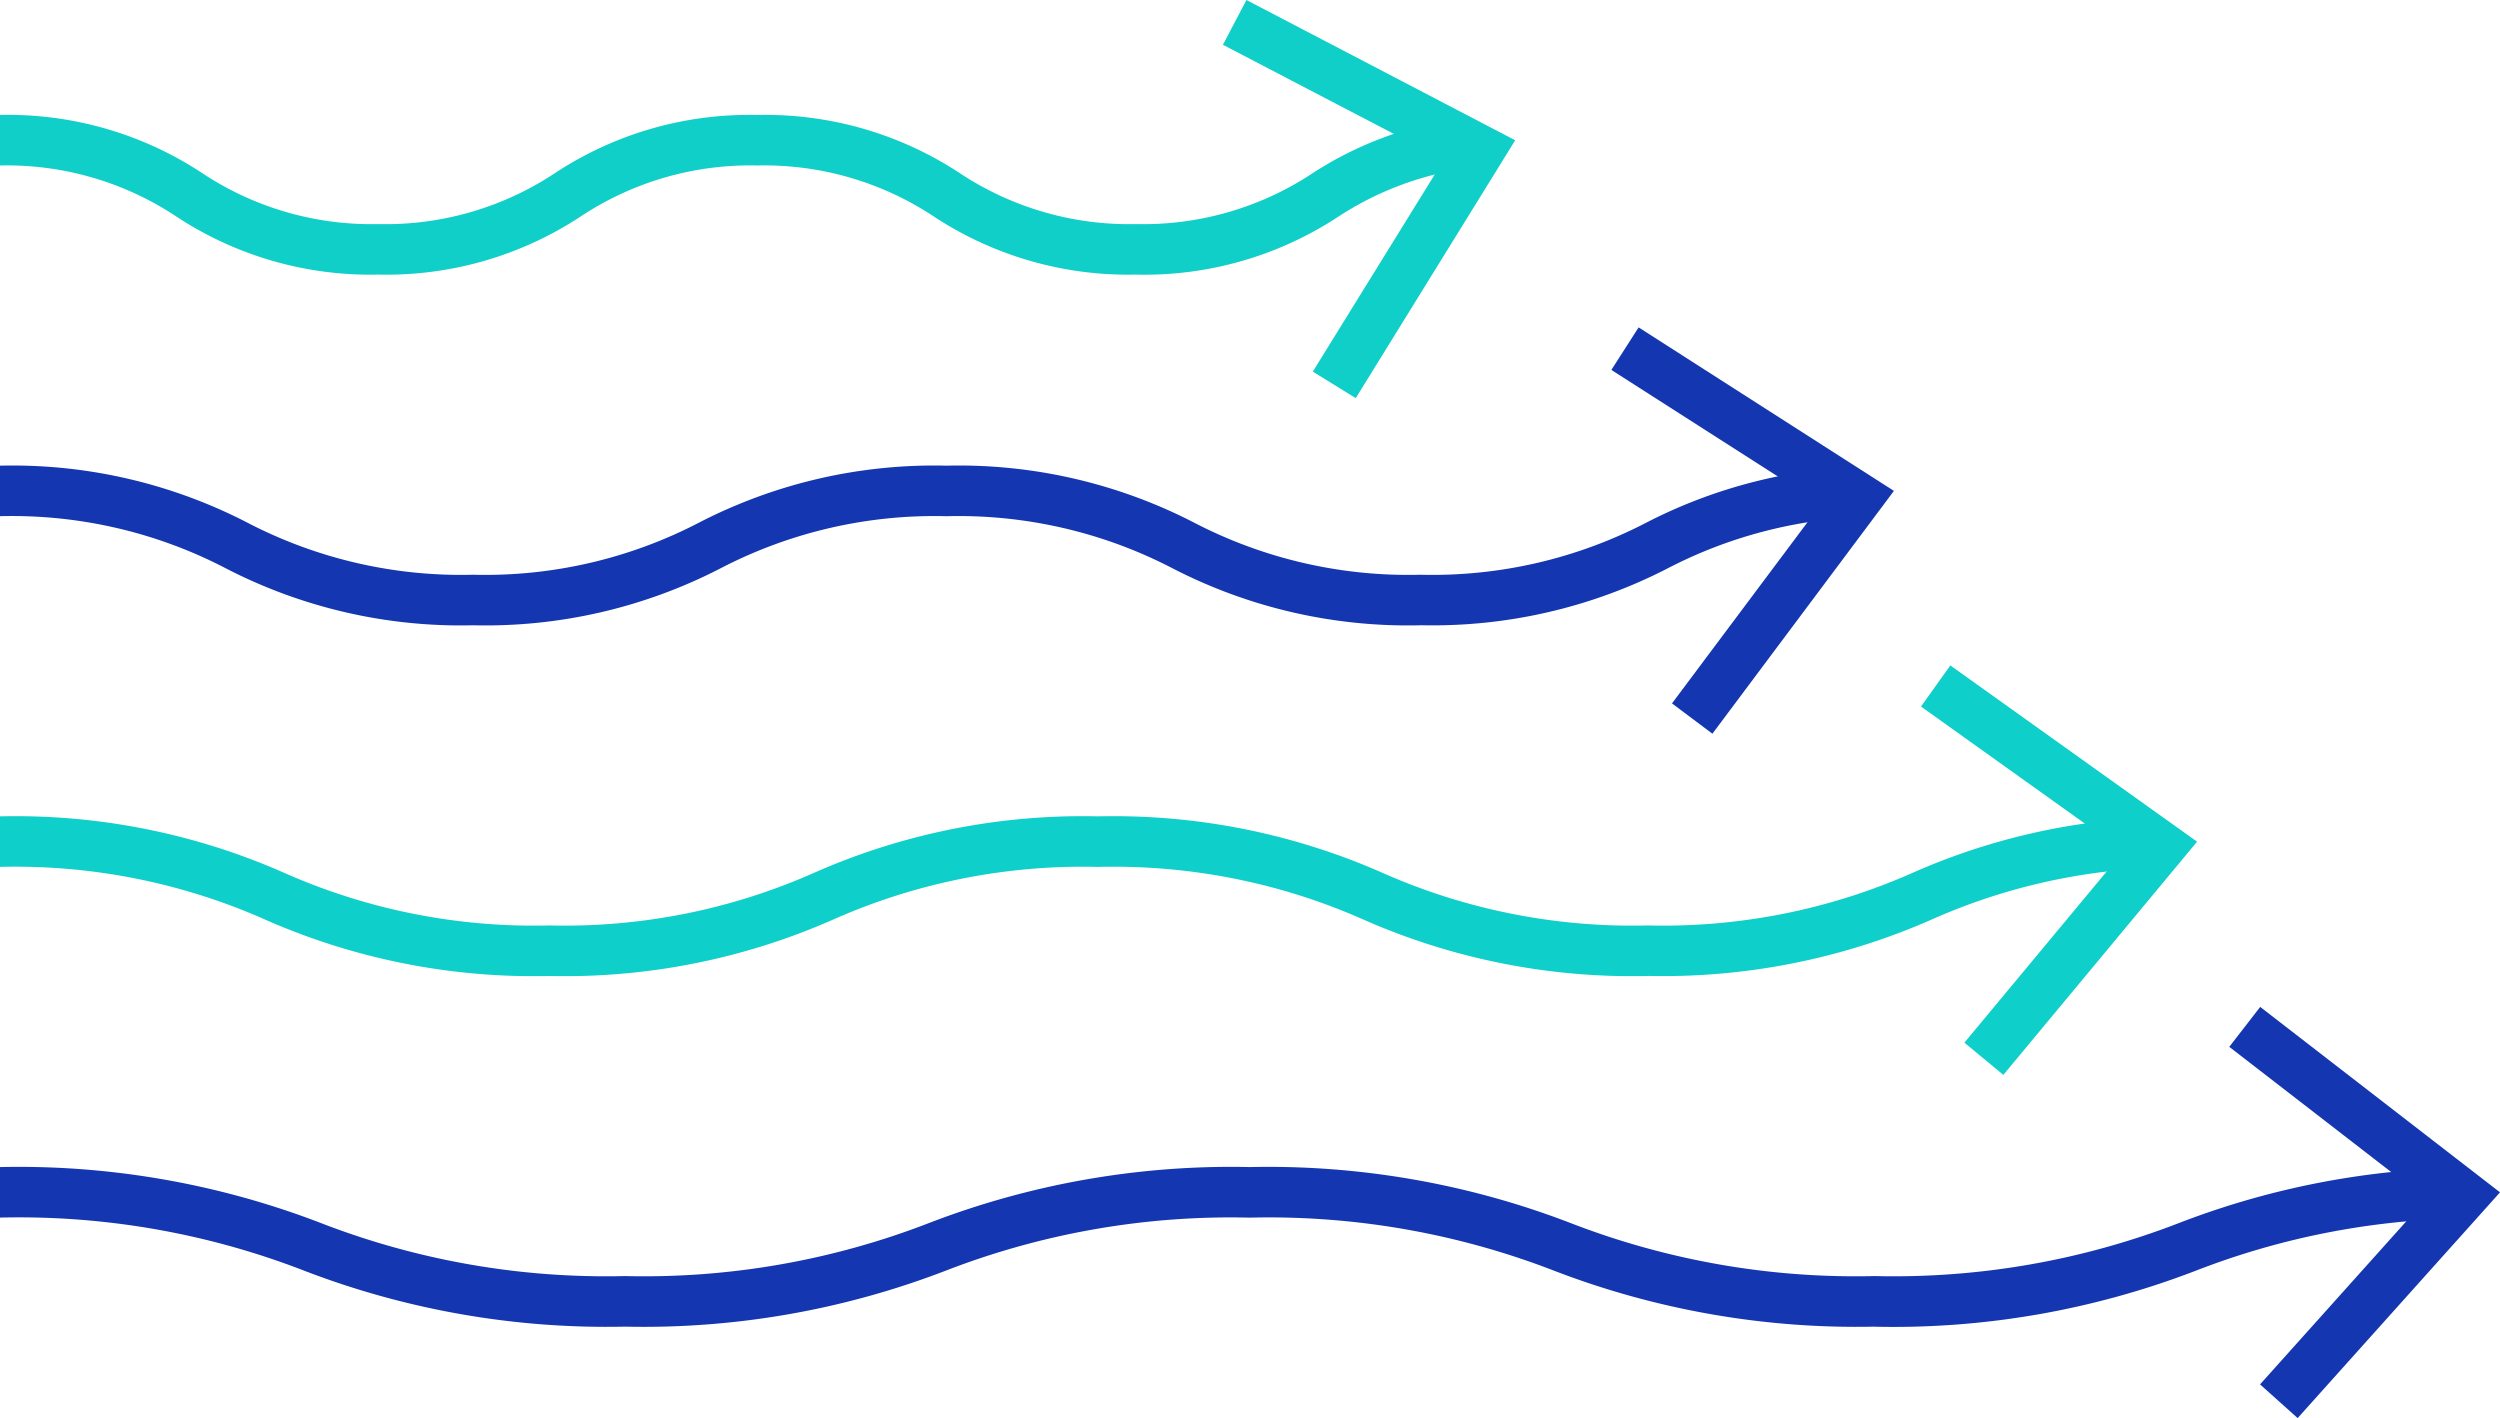 <svg viewBox="0 0 98.966 56.138" height="56.138" width="98.966" xmlns:xlink="http://www.w3.org/1999/xlink" xmlns="http://www.w3.org/2000/svg" data-sanitized-data-name="Group 127" data-name="Group 127" id="Group_127">
  <defs>
    <clipPath id="clip-path">
      <rect fill="none" height="56.138" width="98.966" data-sanitized-data-name="Rectangle 1352" data-name="Rectangle 1352" id="Rectangle_1352"></rect>
    </clipPath>
  </defs>
  <g clip-path="url(#clip-path)" data-sanitized-data-name="Group 126" data-name="Group 126" id="Group_126">
    <path fill="#10cfc9" transform="translate(0 -5.669)" d="M44.976,16.539a13.98,13.98,0,0,1-8-2.293,12.147,12.147,0,0,0-7-2.026,12.137,12.137,0,0,0-7,2.026,13.976,13.976,0,0,1-8,2.293,13.948,13.948,0,0,1-7.988-2.293A12.115,12.115,0,0,0,0,12.22v-2a13.95,13.95,0,0,1,7.991,2.293A12.112,12.112,0,0,0,14.98,14.54a12.134,12.134,0,0,0,7-2.026,13.977,13.977,0,0,1,8-2.293,13.988,13.988,0,0,1,8,2.293,12.146,12.146,0,0,0,7,2.026,12.149,12.149,0,0,0,7-2.026,14.276,14.276,0,0,1,5.7-2.145l.268,1.979a12.48,12.48,0,0,0-4.971,1.9,13.98,13.98,0,0,1-8,2.293" data-sanitized-data-name="Path 229" data-name="Path 229" id="Path_229"></path>
    <path fill="#10cfc9" transform="translate(-60.289)" d="M113.958,15.761l-1.7-1.05,5.183-8.38L108.7,1.773,109.631,0,120.27,5.553Z" data-sanitized-data-name="Path 230" data-name="Path 230" id="Path_230"></path>
    <path fill="#1436b1" transform="translate(0 -22.957)" d="M56.22,47.71a20.309,20.309,0,0,1-9.794-2.251,18.376,18.376,0,0,0-8.958-2.067,18.36,18.36,0,0,0-8.952,2.067,20.285,20.285,0,0,1-9.789,2.251,20.251,20.251,0,0,1-9.78-2.251A18.337,18.337,0,0,0,0,43.391v-2a20.263,20.263,0,0,1,9.783,2.251,18.333,18.333,0,0,0,8.944,2.067,18.364,18.364,0,0,0,8.953-2.067,20.281,20.281,0,0,1,9.788-2.251,20.309,20.309,0,0,1,9.794,2.251,18.376,18.376,0,0,0,8.958,2.067,18.388,18.388,0,0,0,8.961-2.067,20.129,20.129,0,0,1,7.542-2.162l.167,1.99a18.227,18.227,0,0,0-6.873,1.986,20.321,20.321,0,0,1-9.8,2.251" data-sanitized-data-name="Path 231" data-name="Path 231" id="Path_231"></path>
    <path fill="#1436b1" transform="translate(-79.436 -16.144)" d="M147.224,45.189l-1.6-1.2,5.9-7.889-8.3-5.312,1.079-1.684,10.106,6.473Z" data-sanitized-data-name="Path 232" data-name="Path 232" id="Path_232"></path>
    <path fill="#0ecfc9" transform="translate(-0.001 -40.245)" d="M65.223,78.881a26.347,26.347,0,0,1-11.241-2.23,24.38,24.38,0,0,0-10.508-2.088,24.345,24.345,0,0,0-10.5,2.088,26.307,26.307,0,0,1-11.236,2.23A26.323,26.323,0,0,1,10.5,76.65,24.362,24.362,0,0,0,0,74.562v-2a26.32,26.32,0,0,1,11.238,2.23,24.363,24.363,0,0,0,10.5,2.088,24.348,24.348,0,0,0,10.5-2.088,26.3,26.3,0,0,1,11.233-2.23,26.353,26.353,0,0,1,11.244,2.23,24.379,24.379,0,0,0,10.505,2.088,24.37,24.37,0,0,0,10.506-2.088,25.873,25.873,0,0,1,9.01-2.165l.123,1.993a23.909,23.909,0,0,0-8.395,2.028,26.37,26.37,0,0,1-11.244,2.23" data-sanitized-data-name="Path 233" data-name="Path 233" id="Path_233"></path>
    <path fill="#0ecfc9" transform="translate(-94.695 -32.803)" d="M174,75.354l-1.542-1.276,6.3-7.579-8.018-5.727,1.162-1.627,9.767,6.977Z" data-sanitized-data-name="Path 234" data-name="Path 234" id="Path_234"></path>
    <path fill="#1436b1" transform="translate(0 -57.533)" d="M74.219,110.05a33.32,33.32,0,0,1-12.7-2.215,31.273,31.273,0,0,0-12.047-2.1,31.22,31.22,0,0,0-12.036,2.1,33.279,33.279,0,0,1-12.694,2.215,33.315,33.315,0,0,1-12.7-2.215A31.237,31.237,0,0,0,0,105.733v-2a33.305,33.305,0,0,1,12.7,2.215,31.246,31.246,0,0,0,12.041,2.1,31.227,31.227,0,0,0,12.036-2.1,33.269,33.269,0,0,1,12.694-2.215,33.323,33.323,0,0,1,12.7,2.215,31.242,31.242,0,0,0,12.044,2.1,31.276,31.276,0,0,0,12.044-2.1,32.633,32.633,0,0,1,10.486-2.166l.095,2a30.527,30.527,0,0,0-9.923,2.056,33.32,33.32,0,0,1-12.7,2.215" data-sanitized-data-name="Path 235" data-name="Path 235" id="Path_235"></path>
    <path fill="#1436b1" transform="translate(-109.895 -49.638)" d="M200.851,105.775l-1.489-1.334,6.577-7.335-7.795-6.027,1.224-1.581,9.493,7.341Z" data-sanitized-data-name="Path 236" data-name="Path 236" id="Path_236"></path>
  </g>
</svg>












